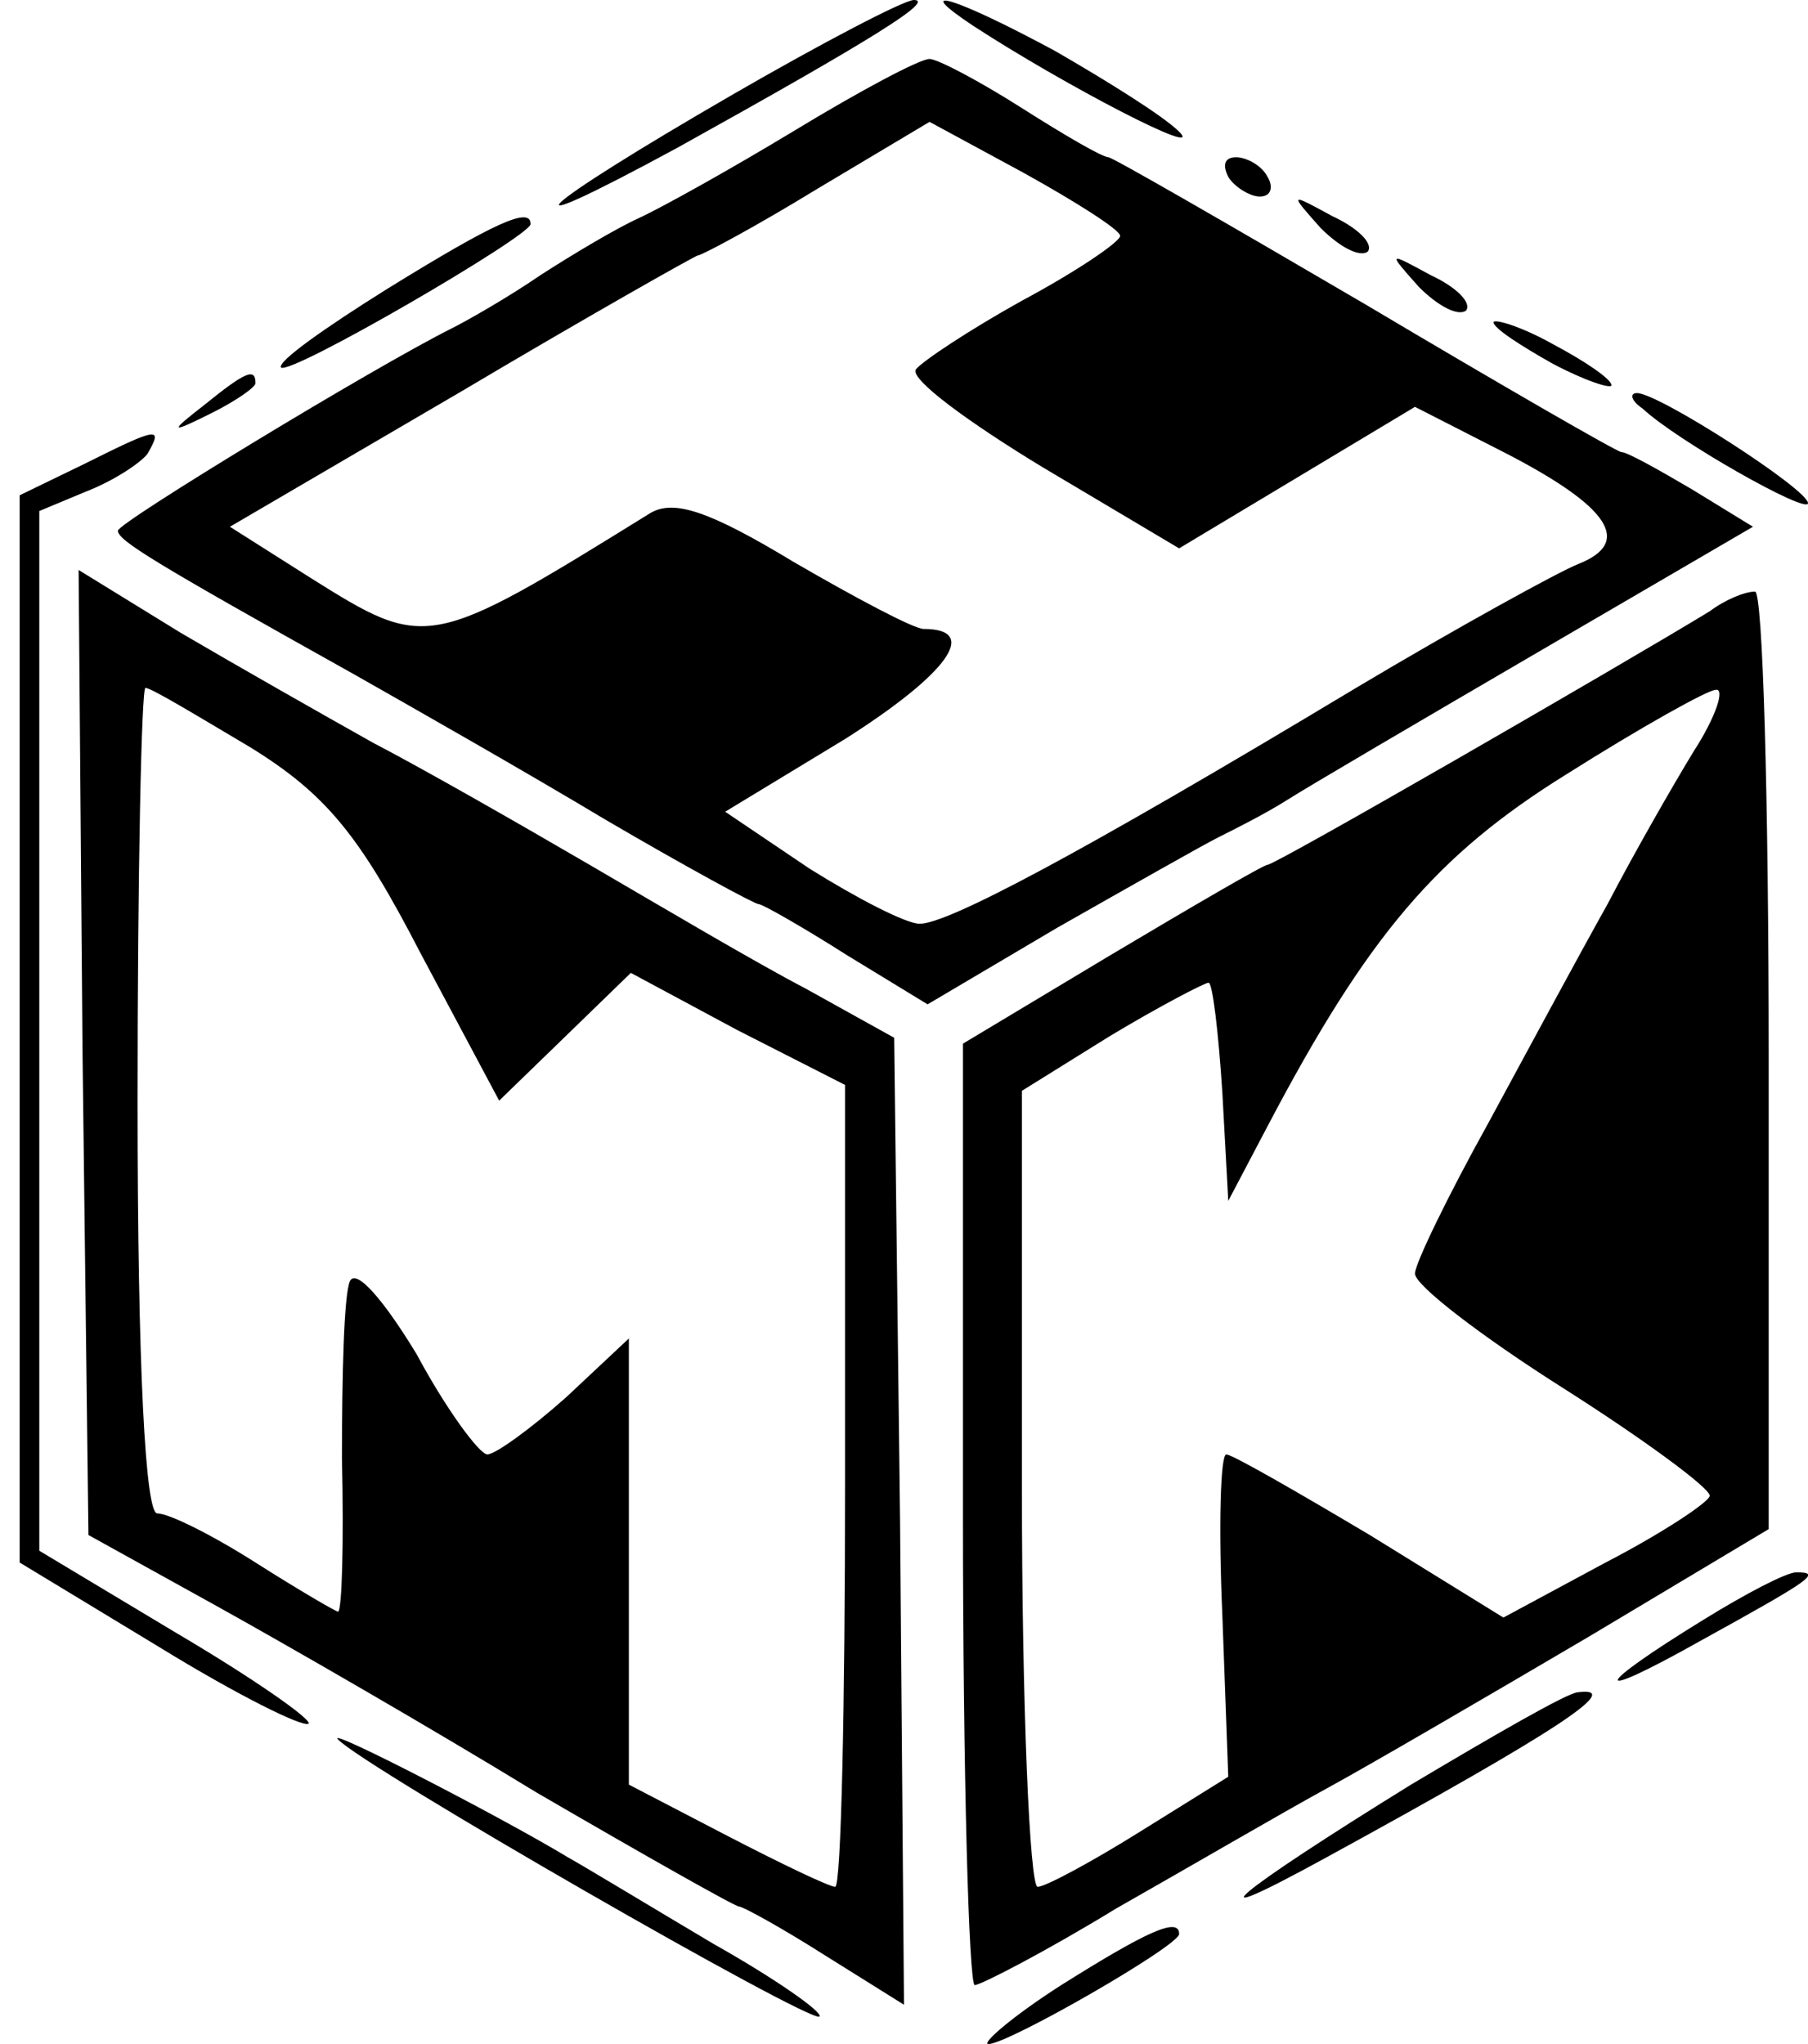 <?xml version="1.0" encoding="UTF-8" standalone="no"?> <svg xmlns="http://www.w3.org/2000/svg" version="1.0" width="92pt" height="104pt" viewBox="0 0 92 104" preserveAspectRatio="xMidYMid meet"><g transform="translate(0,104) scale(0.1,-0.1)" fill="#000000" stroke="none"><path d="M373 992 c-102 -59 -122 -78 -28 -27 99 55 131 75 120 75 -5 0 -47 -22 -92 -48z"></path><path d="M495 1027 c46 -30 119 -68 105 -54 -8 8 -37 26 -63 41 -50 27 -75 35 -42 13z"></path><path d="M405 974 c-33 -20 -69 -40 -80 -45 -11 -5 -33 -18 -50 -29 -16 -11 -37 -23 -45 -27 -40 -20 -170 -99 -170 -103 0 -5 18 -16 120 -73 30 -17 88 -50 128 -74 41 -24 76 -43 78 -43 2 0 23 -12 45 -26 l41 -25 66 39 c37 21 74 42 82 46 8 4 24 12 35 19 11 7 69 41 129 76 l108 63 -31 19 c-17 10 -33 19 -36 19 -2 0 -61 34 -130 75 -70 41 -129 75 -131 75 -3 0 -22 11 -44 25 -22 14 -43 25 -47 25 -5 0 -35 -16 -68 -36z m165 -54 c0 -3 -22 -18 -50 -33 -27 -15 -51 -31 -54 -35 -3 -5 27 -27 65 -50 l69 -41 60 36 60 36 47 -24 c52 -27 64 -45 36 -56 -10 -4 -61 -32 -113 -63 -143 -86 -208 -120 -222 -120 -7 0 -32 13 -56 28 l-43 29 61 37 c52 33 69 56 40 56 -5 0 -35 16 -66 34 -43 26 -61 32 -73 25 -113 -70 -114 -70 -173 -33 l-41 26 118 69 c64 38 119 69 120 69 2 0 30 15 61 34 l57 34 48 -26 c27 -15 49 -29 49 -32z"></path><path d="M625 950 c3 -5 11 -10 16 -10 6 0 7 5 4 10 -3 6 -11 10 -16 10 -6 0 -7 -4 -4 -10z"></path><path d="M672 924 c10 -10 20 -15 24 -12 3 4 -5 12 -18 18 -22 12 -22 12 -6 -6z"></path><path d="M197 893 c-32 -20 -56 -37 -54 -40 5 -4 127 67 127 73 0 9 -18 1 -73 -33z"></path><path d="M722 894 c10 -10 20 -15 24 -12 3 4 -5 12 -18 18 -22 12 -22 12 -6 -6z"></path><path d="M760 876 c0 -3 14 -12 30 -21 17 -9 30 -13 30 -11 0 3 -13 12 -30 21 -16 9 -30 13 -30 11z"></path><path d="M104 834 c-18 -14 -18 -15 4 -4 12 6 22 13 22 15 0 8 -5 6 -26 -11z"></path><path d="M836 832 c17 -16 84 -54 84 -48 0 7 -76 56 -87 56 -4 0 -3 -4 3 -8z"></path><path d="M43 804 l-33 -16 0 -272 0 -271 71 -43 c39 -24 73 -41 76 -39 2 2 -28 23 -67 46 l-70 42 0 265 0 264 24 10 c13 5 27 14 31 19 8 14 6 14 -32 -5z"></path><path d="M42 504 l3 -245 65 -36 c36 -20 109 -62 163 -95 55 -32 101 -58 103 -58 2 0 22 -11 44 -25 l40 -25 -2 246 -3 246 -45 25 c-25 13 -74 42 -110 63 -36 21 -85 49 -110 62 -25 14 -69 39 -98 56 l-52 32 2 -246z m85 156 c39 -24 56 -45 87 -105 l40 -75 33 32 34 33 54 -29 55 -28 0 -204 c0 -112 -2 -204 -5 -204 -3 0 -28 12 -55 26 l-50 26 0 113 0 114 -32 -30 c-18 -16 -36 -29 -40 -29 -4 0 -21 23 -36 51 -17 28 -31 44 -34 37 -3 -7 -4 -48 -4 -90 1 -43 0 -78 -2 -78 -1 0 -20 11 -42 25 -22 14 -44 25 -50 25 -6 0 -10 74 -10 210 0 116 2 210 4 210 3 0 26 -14 53 -30z"></path><path d="M870 729 c-46 -28 -221 -129 -225 -129 -2 0 -38 -21 -80 -46 l-75 -45 0 -240 c0 -131 3 -239 6 -239 3 0 36 17 72 39 37 21 85 49 107 61 22 12 82 47 133 77 l92 55 0 239 c0 132 -3 239 -7 238 -5 0 -15 -4 -23 -10z m-8 -71 c-11 -18 -31 -53 -44 -78 -14 -25 -41 -75 -61 -112 -20 -36 -37 -71 -37 -76 0 -6 34 -32 75 -58 41 -26 75 -51 75 -55 0 -3 -24 -19 -53 -34 l-52 -28 -68 42 c-37 22 -70 41 -73 41 -3 0 -4 -37 -2 -82 l3 -82 -45 -28 c-24 -15 -48 -28 -52 -28 -4 0 -8 91 -8 203 l0 202 45 28 c25 15 48 27 50 27 2 0 5 -25 7 -56 l3 -55 20 38 c51 97 86 138 152 179 38 24 72 43 76 43 5 1 0 -14 -11 -31z"></path><path d="M867 216 c-57 -35 -59 -43 -2 -11 58 32 62 35 49 35 -5 0 -26 -11 -47 -24z"></path><path d="M718 132 c-89 -55 -116 -77 -43 -37 117 64 152 87 128 84 -5 0 -43 -22 -85 -47z"></path><path d="M172 155 c13 -14 241 -145 245 -141 2 2 -22 19 -54 37 -32 19 -65 39 -74 44 -33 20 -124 67 -117 60z"></path><path d="M540 30 c-25 -16 -41 -30 -37 -30 10 0 97 50 97 56 0 9 -17 1 -60 -26z"></path></g></svg> 
